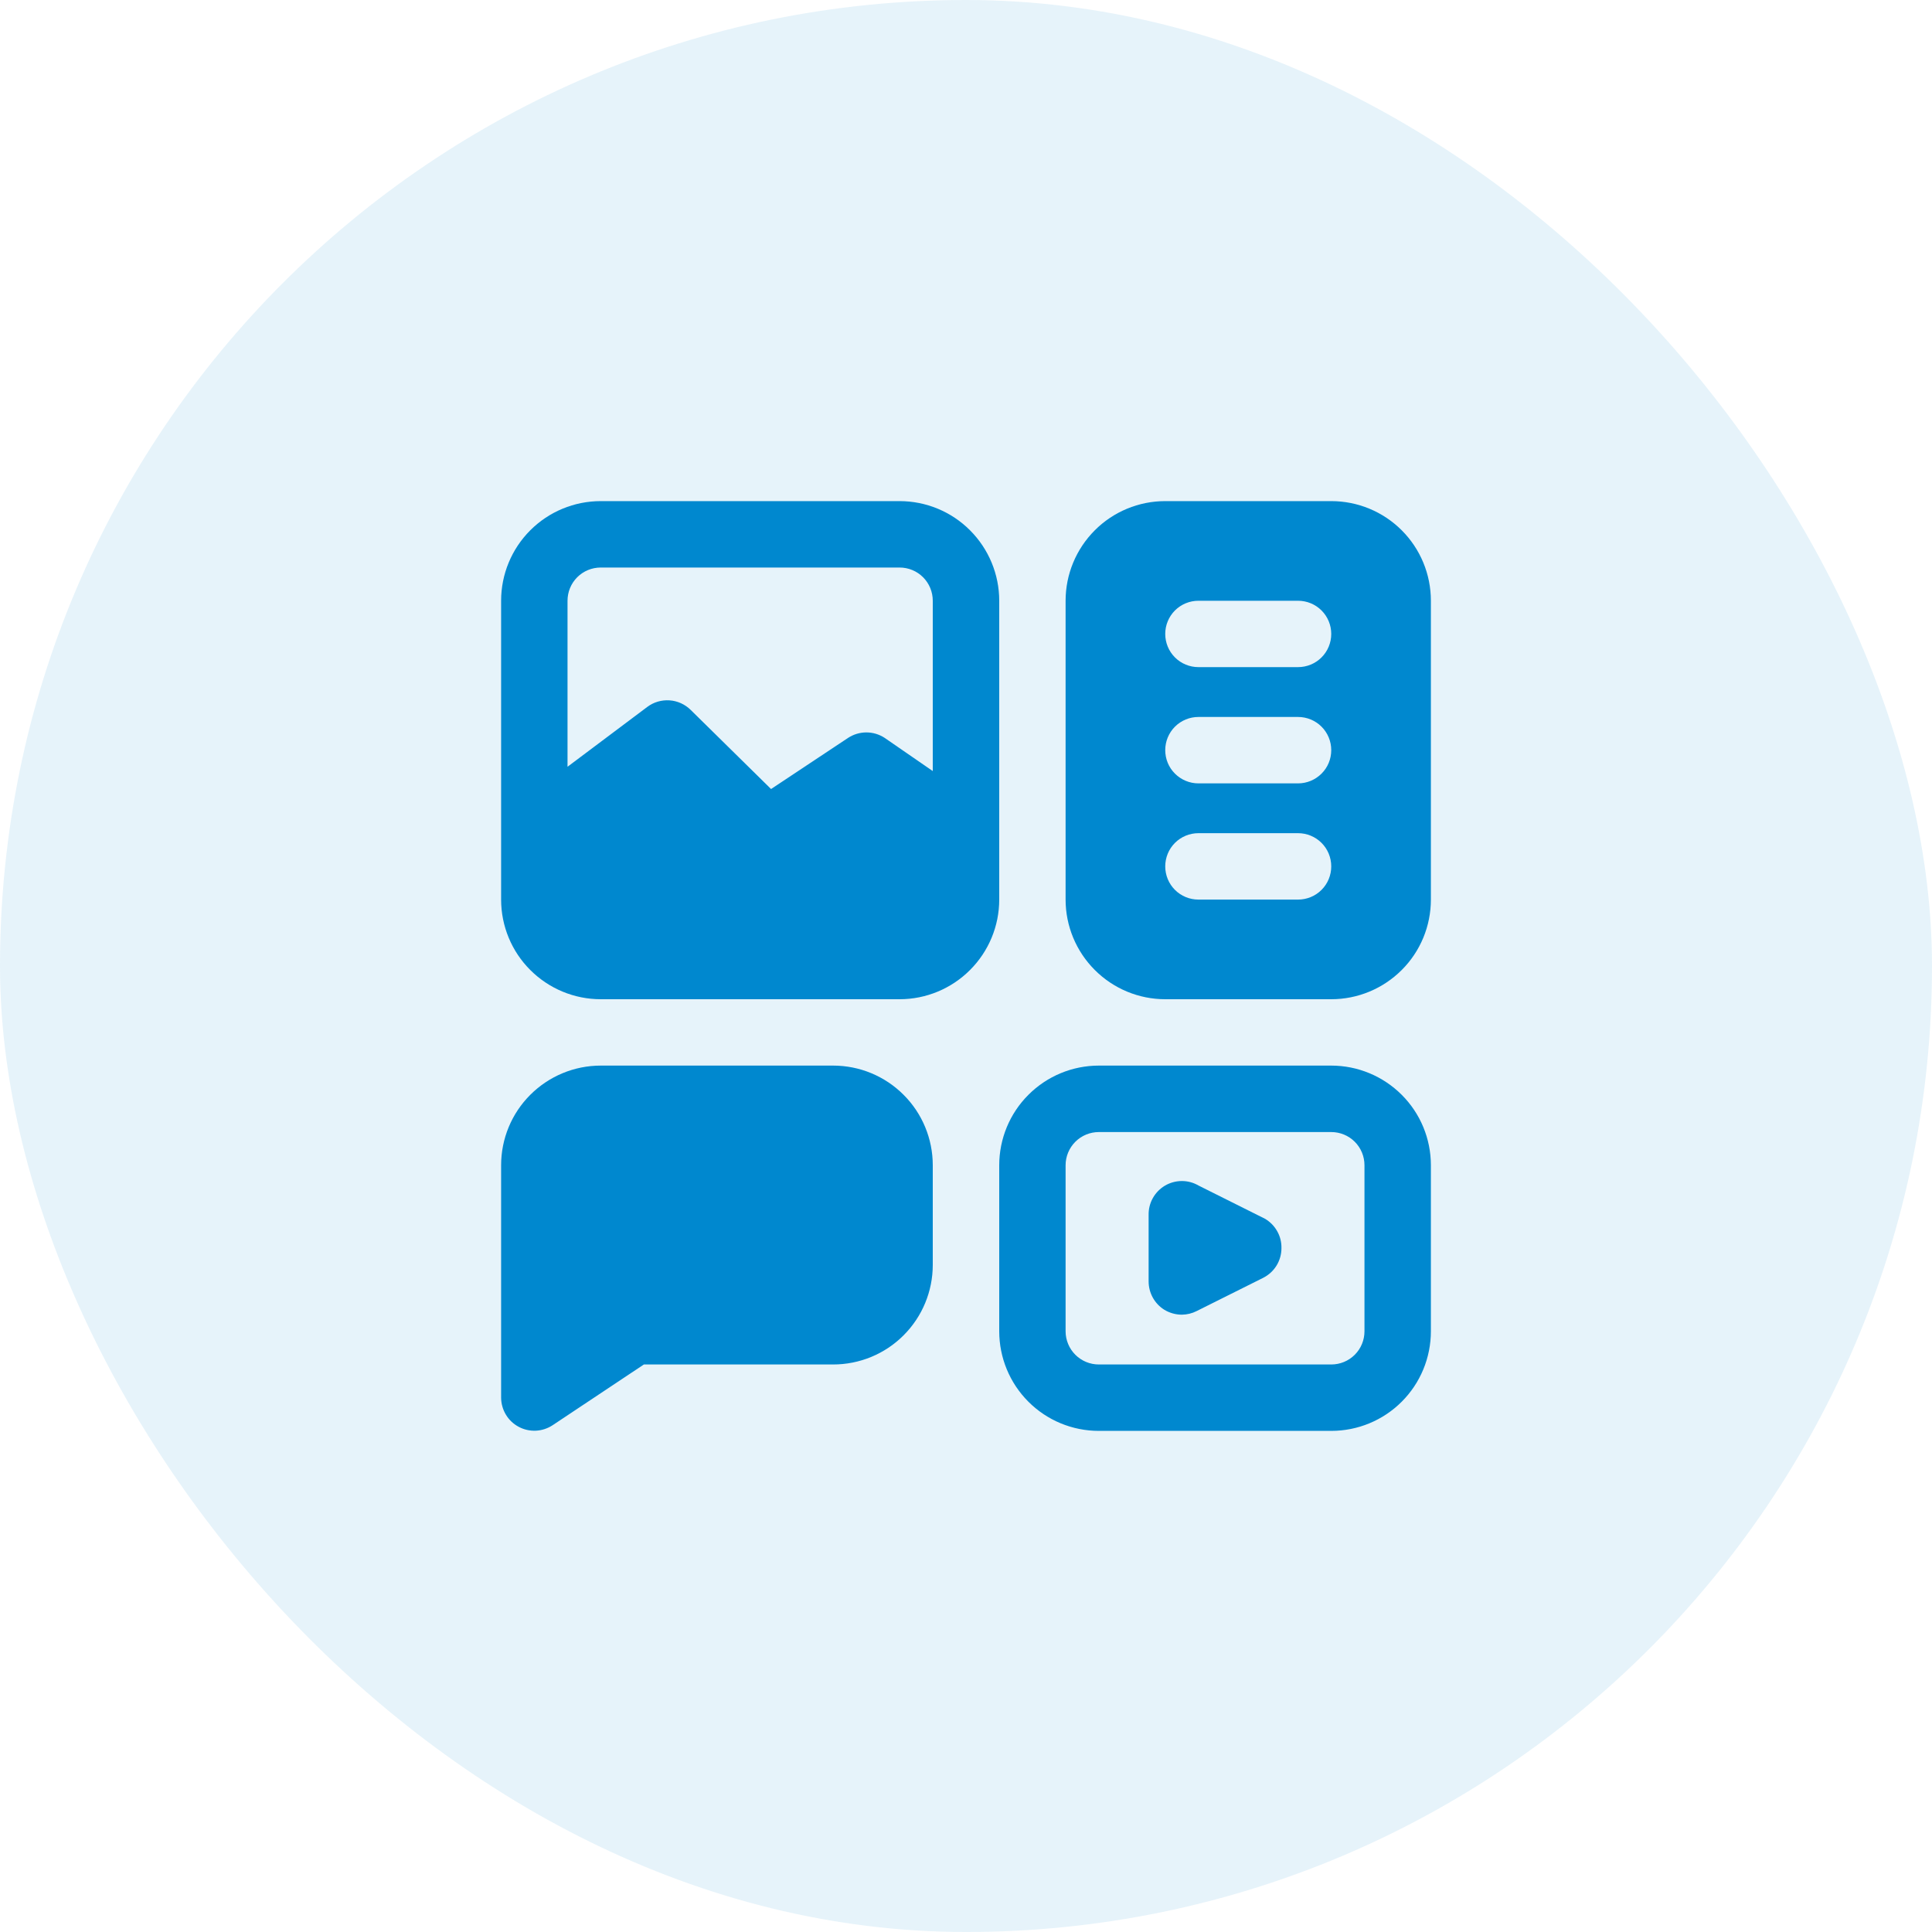 <svg width="40" height="40" viewBox="0 0 40 40" fill="none" xmlns="http://www.w3.org/2000/svg">
<rect width="40" height="40" rx="20" fill="#0088CF" fill-opacity="0.1"/>
<path d="M27.562 22.062H22.75C22.203 22.062 21.678 22.28 21.292 22.667C20.905 23.053 20.688 23.578 20.688 24.125V27.562C20.688 28.11 20.905 28.634 21.292 29.021C21.678 29.408 22.203 29.625 22.75 29.625H27.562C28.11 29.625 28.634 29.408 29.021 29.021C29.408 28.634 29.625 28.11 29.625 27.562V24.125C29.625 23.578 29.408 23.053 29.021 22.667C28.634 22.28 28.11 22.062 27.562 22.062ZM28.25 27.562C28.25 27.745 28.178 27.92 28.049 28.049C27.92 28.178 27.745 28.25 27.562 28.25H22.75C22.568 28.25 22.393 28.178 22.264 28.049C22.135 27.92 22.062 27.745 22.062 27.562V24.125C22.062 23.943 22.135 23.768 22.264 23.639C22.393 23.51 22.568 23.438 22.75 23.438H27.562C27.745 23.438 27.92 23.51 28.049 23.639C28.178 23.768 28.25 23.943 28.25 24.125V27.562ZM19.312 24.125V26.188C19.312 26.735 19.095 27.259 18.708 27.646C18.322 28.033 17.797 28.25 17.25 28.25H13.331L11.441 29.508C11.337 29.576 11.217 29.615 11.094 29.621C10.97 29.626 10.847 29.599 10.738 29.54C10.629 29.482 10.537 29.395 10.474 29.289C10.41 29.183 10.376 29.061 10.375 28.938V24.125C10.375 23.578 10.592 23.053 10.979 22.667C11.366 22.28 11.89 22.062 12.438 22.062H17.25C17.797 22.062 18.322 22.28 18.708 22.667C19.095 23.053 19.312 23.578 19.312 24.125ZM20.688 12.438C20.688 11.89 20.47 11.366 20.083 10.979C19.697 10.592 19.172 10.375 18.625 10.375H12.438C11.89 10.375 11.366 10.592 10.979 10.979C10.592 11.366 10.375 11.89 10.375 12.438V18.625C10.375 19.172 10.592 19.697 10.979 20.083C11.366 20.47 11.89 20.688 12.438 20.688H18.625C19.172 20.688 19.697 20.47 20.083 20.083C20.47 19.697 20.688 19.172 20.688 18.625V12.438ZM19.312 15.964L18.316 15.277C18.203 15.203 18.072 15.164 17.938 15.164C17.803 15.164 17.672 15.203 17.559 15.277L15.964 16.336L14.301 14.699C14.183 14.582 14.027 14.511 13.862 14.5C13.696 14.489 13.532 14.537 13.4 14.637L11.75 15.875V12.438C11.75 12.255 11.822 12.08 11.951 11.951C12.08 11.822 12.255 11.75 12.438 11.75H18.625C18.807 11.75 18.982 11.822 19.111 11.951C19.24 12.08 19.312 12.255 19.312 12.438V15.964ZM27.562 10.375H24.125C23.578 10.375 23.053 10.592 22.667 10.979C22.28 11.366 22.062 11.89 22.062 12.438V18.625C22.062 19.172 22.28 19.697 22.667 20.083C23.053 20.47 23.578 20.688 24.125 20.688H27.562C28.11 20.688 28.634 20.47 29.021 20.083C29.408 19.697 29.625 19.172 29.625 18.625V12.438C29.625 11.89 29.408 11.366 29.021 10.979C28.634 10.592 28.11 10.375 27.562 10.375ZM26.875 18.625H24.812C24.63 18.625 24.455 18.553 24.326 18.424C24.197 18.295 24.125 18.12 24.125 17.938C24.125 17.755 24.197 17.58 24.326 17.451C24.455 17.322 24.63 17.25 24.812 17.25H26.875C27.057 17.25 27.232 17.322 27.361 17.451C27.49 17.58 27.562 17.755 27.562 17.938C27.562 18.12 27.49 18.295 27.361 18.424C27.232 18.553 27.057 18.625 26.875 18.625ZM26.875 16.219H24.812C24.63 16.219 24.455 16.146 24.326 16.017C24.197 15.889 24.125 15.714 24.125 15.531C24.125 15.349 24.197 15.174 24.326 15.045C24.455 14.916 24.63 14.844 24.812 14.844H26.875C27.057 14.844 27.232 14.916 27.361 15.045C27.49 15.174 27.562 15.349 27.562 15.531C27.562 15.714 27.49 15.889 27.361 16.017C27.232 16.146 27.057 16.219 26.875 16.219ZM26.875 13.812H24.812C24.63 13.812 24.455 13.74 24.326 13.611C24.197 13.482 24.125 13.307 24.125 13.125C24.125 12.943 24.197 12.768 24.326 12.639C24.455 12.51 24.63 12.438 24.812 12.438H26.875C27.057 12.438 27.232 12.51 27.361 12.639C27.49 12.768 27.562 12.943 27.562 13.125C27.562 13.307 27.49 13.482 27.361 13.611C27.232 13.74 27.057 13.812 26.875 13.812ZM26.531 25.844C26.531 25.971 26.495 26.095 26.429 26.203C26.362 26.311 26.267 26.398 26.153 26.456L24.778 27.143C24.682 27.192 24.576 27.218 24.469 27.219C24.34 27.219 24.214 27.183 24.104 27.116C24.005 27.054 23.924 26.968 23.867 26.865C23.811 26.763 23.781 26.648 23.781 26.531V25.156C23.778 25.034 23.808 24.913 23.867 24.807C23.926 24.7 24.013 24.611 24.118 24.548C24.223 24.486 24.343 24.453 24.465 24.452C24.587 24.451 24.707 24.483 24.812 24.544L26.188 25.232C26.294 25.294 26.383 25.383 26.443 25.491C26.504 25.598 26.534 25.72 26.531 25.844Z" fill="#0088CF"/>
</svg>
